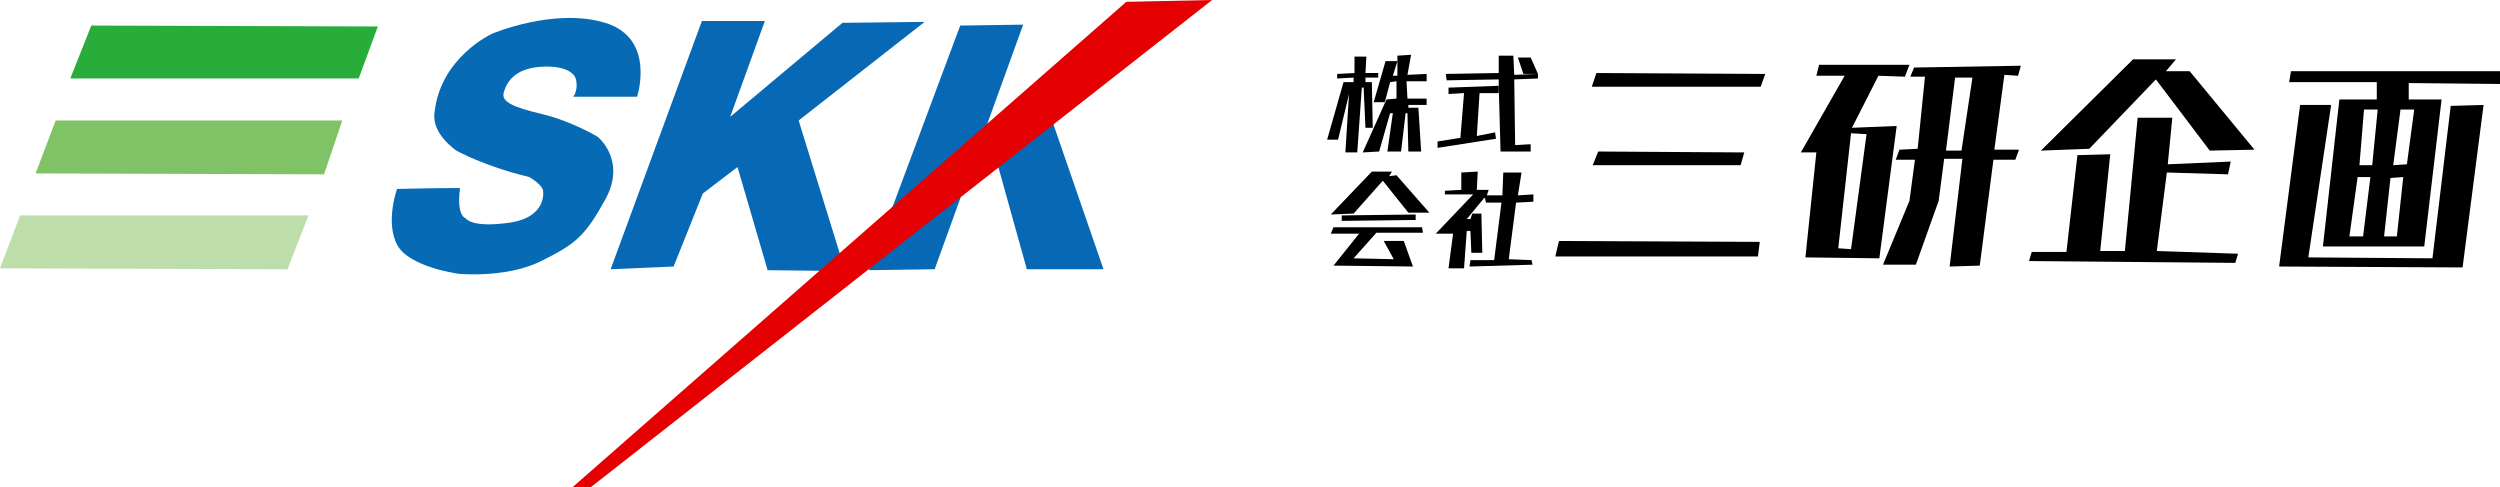 <?xml version="1.0" encoding="utf-8"?>
<!-- Generator: Adobe Illustrator 25.4.1, SVG Export Plug-In . SVG Version: 6.00 Build 0)  -->
<svg version="1.1" xmlns="http://www.w3.org/2000/svg" xmlns:xlink="http://www.w3.org/1999/xlink" x="0px" y="0px"
	 viewBox="0 0 273.9 53.4" style="enable-background:new 0 0 273.9 53.4;" xml:space="preserve">
<style type="text/css">
	.st0{fill:#28AD3B;}
	.st1{fill:#80C266;}
	.st2{fill:#BDDDAA;}
	.st3{fill:#076AB5;}
	.st4{fill:#0769B6;}
	.st5{fill:#E50001;}
	.st6{display:none;}
</style>
<g id="レイヤー_1">
</g>
<g id="レイヤー_2">
	<polygon class="st0" points="41.4,2.9 39.3,8.6 7.7,8.6 10,2.8 	"/>
	<polygon class="st1" points="6.1,13.2 37.5,13.2 35.5,19.1 3.9,19 	"/>
	<polygon class="st2" points="2.2,23.6 33.8,23.6 31.5,29.5 0,29.4 	"/>
	<path class="st3" d="M62.8,10.6l7,0c0,0,2.1-6.4-3.5-8.1S53.9,3.7,53.9,3.7s-5.7,2.6-6.3,8.7c-0.3,2.3,2.4,4.1,2.4,4.1s3,1.7,8,2.9
		c1.5,0.9,1.5,1.5,1.5,1.5s0.5,2.9-3.7,3.5C51.6,25,51,23.9,51,23.9s-1-0.2-0.6-3.3c-2.8,0-6.9,0.1-6.9,0.1s-1.3,3.6,0,6.1
		s6.8,3.2,6.8,3.2s5.2,0.5,9-1.4c3.8-1.9,4.8-2.7,7.1-6.9c2.2-4.2-0.9-6.7-0.9-6.7s-2.8-1.7-6.1-2.5c-3.4-0.8-4.5-1.4-4.2-2.4
		c0.3-1,1.1-2.7,4.4-2.8s3.5,1.4,3.5,1.4S63.4,9.8,62.8,10.6z"/>
	<polygon class="st4" points="76.9,2.3 66.9,29.5 73.8,29.2 77,21.2 80.8,18.3 84.1,29.6 92.6,29.7 87.5,13.2 101.3,2.4 92.3,2.5 
		80,12.8 83.8,2.3 	"/>
	<polygon class="st4" points="105.2,2.8 112.1,2.7 102.4,29.5 95.2,29.6 	"/>
	<polygon class="st4" points="115.3,13.3 120.9,29.5 112.5,29.5 109.1,17.3 	"/>
	<polygon class="st5" points="123.4,0.2 132.8,0 64.7,53.4 62.7,53.4 	"/>
	<polygon points="148.4,6.2 148.4,8 146.5,8.1 146.5,8.6 148.3,8.5 148.3,9 147.2,9 145.4,15.3 146.6,15.3 147.8,10.3 147.4,16.7 
		148.7,16.7 149.2,9.6 149.4,9.6 149.6,14 150.2,14 150.4,14 150.3,9 149.6,9 149.6,8.5 151,8.5 151,8 149.6,8 149.7,6.2 	"/>
	<polygon points="151.8,6.7 150.5,11.2 151.7,11.2 151.8,10.9 152.3,9 153,8.9 153,10.8 151.9,10.9 149.3,16.7 151.1,16.6 
		152.3,12.4 152.6,12.4 152,16.6 153.5,16.6 154,12.4 154.2,12.4 154.3,16.6 155.7,16.6 155.4,11.8 154.3,11.8 154.3,11.5 
		156.3,11.5 156.3,10.8 154.2,10.8 154.1,8.9 156.3,8.9 156.3,8.1 154.2,8.2 154.6,6 153.1,6.1 153.1,8.3 152.6,8.3 153.1,6.7 
		151.8,6.7 	"/>
	<polygon points="164.2,6.1 164.2,8 158.4,8.1 158.5,8.8 164.2,8.7 164.2,9.4 164.4,16.6 167.7,16.6 167.7,15.8 166,15.9 165.9,8.7 
		168.5,8.6 168.5,8.1 165.9,8.2 165.8,6.1 	"/>
	<polygon points="166.3,6.3 166.9,8.1 168.5,8.1 167.7,6.3 	"/>
	<polygon points="158.7,9.6 158.7,10.3 160.4,10.2 160,15.1 157.5,15.5 157.5,16.2 163.9,15.2 163.8,14.5 161.8,14.9 162.1,10.2 
		164.2,10.2 164.2,9.4 	"/>
	<polygon points="150.3,18.8 145.8,23.5 148.3,23.4 151.5,19.8 154.3,23.3 156.6,23.3 153,19.2 152.2,19.3 152.5,18.8 	"/>
	<polygon points="147,23.6 147,24.2 155.1,24.1 155.1,23.5 	"/>
	<polygon points="146.1,24.9 145.8,25.6 148.9,25.6 146.1,29.1 154.8,29.2 153.8,26.4 151.6,26.4 152.7,28.4 148.3,28.3 150.8,25.5 
		155.9,25.5 155.8,24.9 	"/>
	<polygon points="158.3,20.9 158.3,21.3 161.4,21.3 157.3,25.6 159.2,25.6 158.7,29.4 160.4,29.4 160.7,25.3 161.1,25.3 161.2,27.7 
		162.4,27.7 162.3,23.4 161.3,23.4 161.1,24 160.7,24 162.6,21.7 162.7,21.7 162.8,22.2 164.5,22.2 163.7,28.5 161.1,28.5 161,29.2 
		167.9,29 167.8,28.5 165.3,28.4 166.1,22.2 168,22.1 168,21.3 166.3,21.4 166.7,18.9 164.7,18.9 164.6,21.4 162.9,21.4 163.1,20.8 
		161.8,20.8 161.9,18.8 160.1,18.9 160.1,20.8 	"/>
	<polygon points="170.8,26.4 170.4,28.1 192.6,28.1 192.8,26.5 	"/>
	<polygon points="175.1,16.6 174.5,18.1 190.7,18.1 191.1,16.7 	"/>
	<polygon points="174.9,8 174.4,9.5 192.9,9.5 193.4,8.1 	"/>
	<path d="M208.7,8.4l0.5-1.3l-9.9,0L199,8.3l3.1,0l-4.8,8.4l1.7,0l-1.2,11.5l8.1,0.1l1.9-14.5l-4.9,0.2l2.9-5.7L208.7,8.4z
		 M204.5,14.7l-1.7,12.6l-1.4-0.1l1.4-12.6L204.5,14.7z"/>
	<path d="M221.1,8.3l0.3-1.1l-11.7,0.2l-0.4,1l1.6,0l-0.8,7.9l-2,0.1l-0.4,1.1l2.1,0l-0.6,4.5l-2.9,7l3.6,0l2.5-7l0.6-4.6l2,0
		l-1.4,11.8l3.3-0.1l1.5-11.6l2.4,0l0.4-1.1l-2.7,0l1.1-8.2L221.1,8.3z M214.9,16.5l-1.7,0l1-8l1.9,0L214.9,16.5z"/>
	<polygon points="233.7,6.5 223.6,16.5 228.9,16.3 236.2,8.7 242.1,16.5 247,16.4 239.9,7.8 237.3,7.8 238.4,6.5 	"/>
	<polygon points="227.6,17 226.4,27.6 222.6,27.6 222.3,28.6 244.9,28.8 245.2,27.8 236.3,27.5 237.4,18.9 244.1,19.1 244.4,17.7 
		237.5,18 238,12.9 234.2,12.9 232.8,27.5 230.1,27.5 231.2,16.9 	"/>
	<polygon points="252,11.5 249.7,29.2 269.8,29.3 272.1,11.5 268.5,11.6 266.5,28.3 252.9,28.2 255.4,11.5 	"/>
	<path d="M273.9,9.2l0.1-1.4l-23,0l-0.2,1.2l9.6,0l0,1.9l-4.1,0L254.5,27l11.1,0l1.9-16.1l-3.6,0l0-1.8L273.9,9.2z M258.9,25.9
		l-1.5,0l0.9-6.5l1.4,0L258.9,25.9z M259.9,18.1l-1.4,0l0.5-6.1l1.5,0L259.9,18.1z M262.6,25.9l-1.4,0l0.7-6.4l1.4-0.1L262.6,25.9z
		 M264.5,12l-0.8,6l-1.5,0.1L263,12L264.5,12z"/>
</g>
<g id="レイヤー_3" class="st6">
</g>
</svg>
